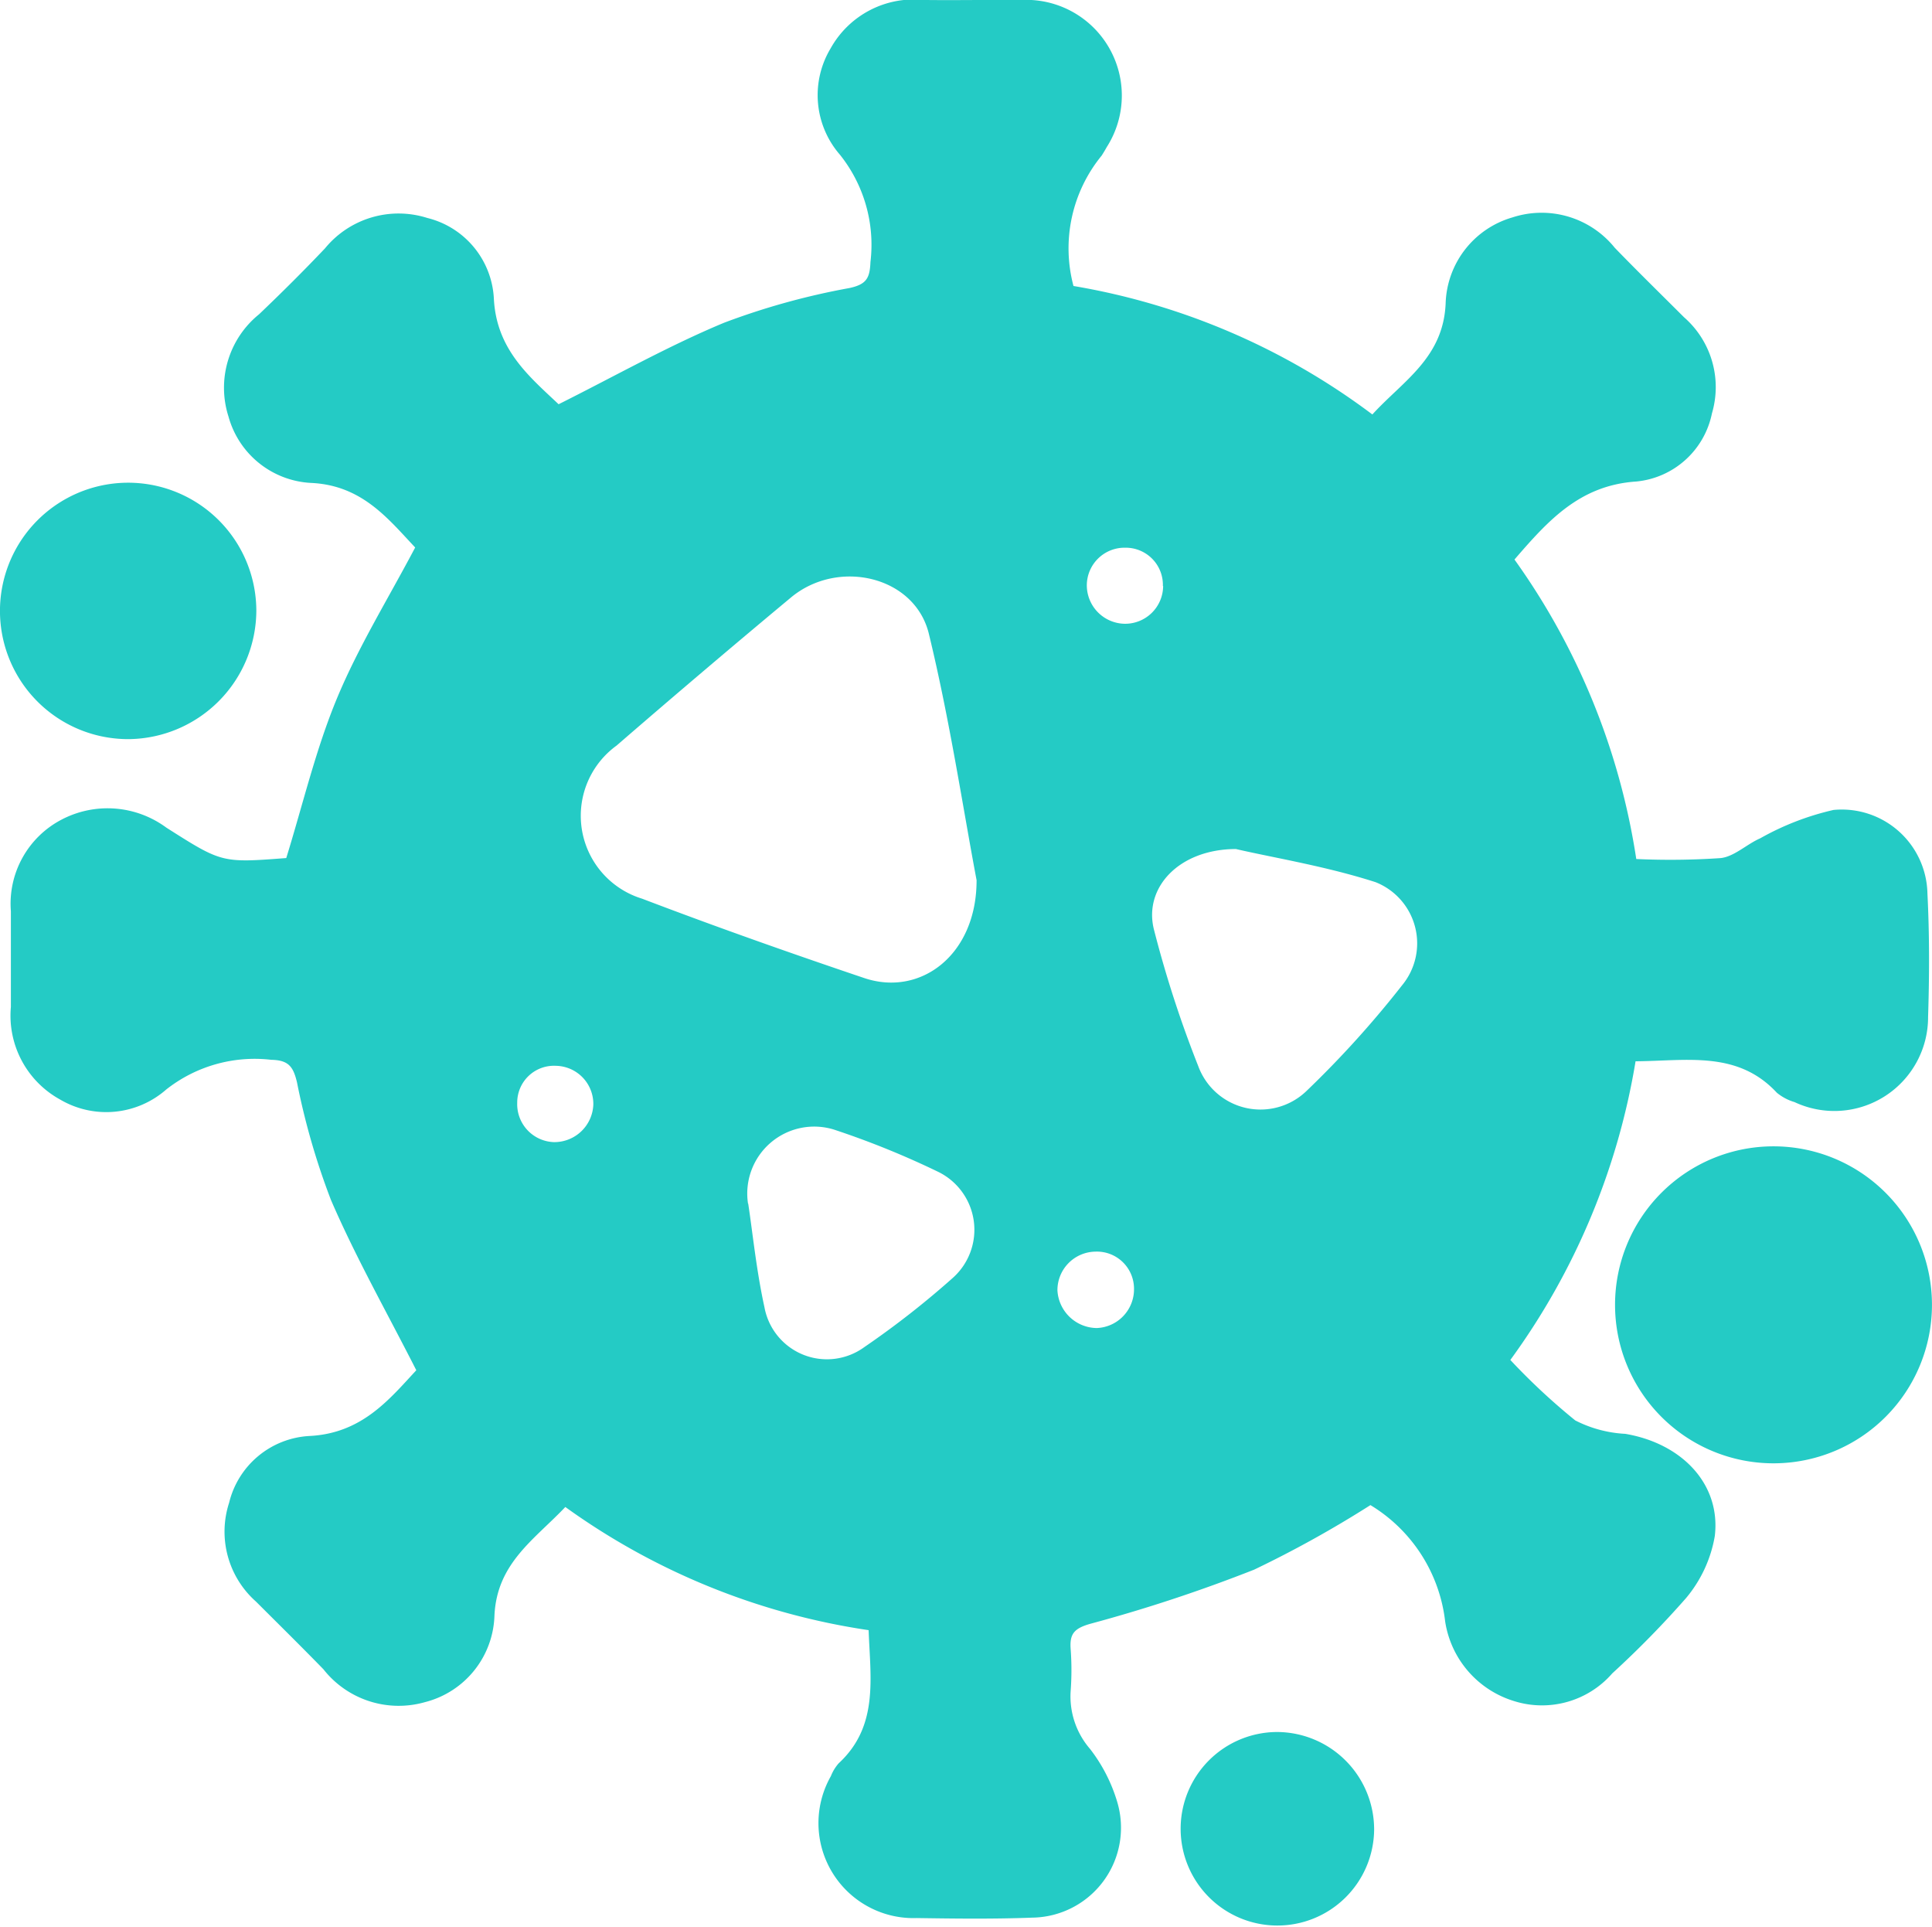<svg id="ícone" xmlns="http://www.w3.org/2000/svg" xmlns:xlink="http://www.w3.org/1999/xlink" width="60.169" height="60" viewBox="0 0 60.169 60">
  <defs>
    <clipPath id="clip-path">
      <rect id="Retângulo_33" data-name="Retângulo 33" width="60.169" height="60" fill="#24cbc5"/>
    </clipPath>
  </defs>
  <g id="Grupo_38" data-name="Grupo 38" clip-path="url(#clip-path)">
    <path id="Caminho_87" data-name="Caminho 87" d="M18.888,46.926c-.959,1.013-2.127,1.741-2.205,3.375A2.871,2.871,0,0,1,14.519,53a2.982,2.982,0,0,1-3.163-1.024c-.693-.711-1.4-1.408-2.1-2.107A2.91,2.91,0,0,1,8.42,46.79a2.726,2.726,0,0,1,2.5-2.077c1.636-.081,2.486-1.138,3.329-2.047-.92-1.81-1.884-3.511-2.657-5.3A22.316,22.316,0,0,1,10.533,33.7c-.116-.485-.26-.689-.8-.7a4.449,4.449,0,0,0-3.271.924,2.832,2.832,0,0,1-3.309.311,2.979,2.979,0,0,1-1.53-2.881q0-1.489,0-2.978A2.953,2.953,0,0,1,3.2,25.522a3.085,3.085,0,0,1,3.265.249c1.731,1.1,1.727,1.1,3.734.947.518-1.671.916-3.375,1.578-4.97s1.59-3.095,2.437-4.7c-.838-.888-1.646-1.927-3.217-2.009A2.817,2.817,0,0,1,8.4,12.971a2.942,2.942,0,0,1,.954-3.186c.7-.668,1.385-1.349,2.05-2.049a2.962,2.962,0,0,1,3.189-.948,2.729,2.729,0,0,1,2.071,2.5c.076,1.6,1.111,2.443,2.017,3.3,1.749-.874,3.406-1.811,5.151-2.537A22.283,22.283,0,0,1,27.736,8.97c.543-.116.636-.318.657-.811a4.493,4.493,0,0,0-.951-3.341,2.827,2.827,0,0,1-.29-3.31A2.963,2.963,0,0,1,30.043,0c1.018.013,2.037-.008,3.055,0a2.979,2.979,0,0,1,2.655,4.579q-.076.137-.161.269a4.554,4.554,0,0,0-.876,4.058,21.4,21.4,0,0,1,9.308,4c.947-1.039,2.208-1.754,2.282-3.454A2.88,2.88,0,0,1,48.388,6.77a2.924,2.924,0,0,1,3.184.945c.708.732,1.437,1.444,2.158,2.164a2.887,2.887,0,0,1,.87,2.992,2.663,2.663,0,0,1-2.357,2.123c-1.755.117-2.739,1.207-3.793,2.429a21.568,21.568,0,0,1,3.793,9.325,23.187,23.187,0,0,0,2.631-.029c.427-.05.807-.432,1.23-.616a8.461,8.461,0,0,1,2.283-.883,2.669,2.669,0,0,1,2.924,2.606c.065,1.277.061,2.56.02,3.838a2.919,2.919,0,0,1-4.161,2.652,1.549,1.549,0,0,1-.549-.291c-1.224-1.318-2.8-.99-4.4-.979a21.78,21.78,0,0,1-3.9,9.3,20.066,20.066,0,0,0,2.023,1.883,3.85,3.85,0,0,0,1.556.417c1.774.3,2.983,1.576,2.788,3.186a4.069,4.069,0,0,1-.893,1.926,30.038,30.038,0,0,1-2.3,2.347,2.9,2.9,0,0,1-3.068.859,3.078,3.078,0,0,1-2.137-2.483,4.886,4.886,0,0,0-2.326-3.616,34.514,34.514,0,0,1-3.622,2.01,47.875,47.875,0,0,1-5.107,1.687c-.489.141-.641.306-.608.773a8.856,8.856,0,0,1,0,1.331,2.5,2.5,0,0,0,.607,1.794,5.041,5.041,0,0,1,.845,1.65,2.8,2.8,0,0,1-2.647,3.6c-1.2.046-2.4.031-3.6.013a2.958,2.958,0,0,1-2.672-4.418,1.359,1.359,0,0,1,.243-.4c1.25-1.155.987-2.641.933-4.146a21.53,21.53,0,0,1-9.447-3.836M31.7,27.417c-.428-2.264-.837-5-1.488-7.681-.437-1.8-2.829-2.351-4.295-1.131q-2.737,2.279-5.43,4.61a2.7,2.7,0,0,0,.794,4.768c2.287.872,4.6,1.689,6.917,2.471,1.757.592,3.5-.722,3.5-3.037m8.086-.98c-1.788,0-2.9,1.213-2.558,2.524A35.133,35.133,0,0,0,38.6,33.192a2.065,2.065,0,0,0,3.365.786,31.256,31.256,0,0,0,2.986-3.3,2.049,2.049,0,0,0-.827-3.209c-1.529-.492-3.132-.752-4.338-1.029m-15.2,11.039c.139.915.255,2.085.506,3.227A1.978,1.978,0,0,0,28.2,41.947a27.378,27.378,0,0,0,2.767-2.165,2.007,2.007,0,0,0-.461-3.292,26.7,26.7,0,0,0-3.251-1.318,2.085,2.085,0,0,0-2.676,2.3M19.762,34.4A1.187,1.187,0,0,0,18.6,33.187a1.145,1.145,0,0,0-1.208,1.15,1.182,1.182,0,0,0,1.149,1.226A1.215,1.215,0,0,0,19.762,34.4M37.5,18.248a1.157,1.157,0,0,0-1.169-1.193,1.175,1.175,0,0,0-1.2,1.168,1.2,1.2,0,0,0,1.177,1.2,1.183,1.183,0,0,0,1.2-1.178M35.391,38.973a1.2,1.2,0,0,0-1.175,1.206,1.241,1.241,0,0,0,1.225,1.173,1.208,1.208,0,0,0,1.16-1.223,1.156,1.156,0,0,0-1.21-1.156" transform="translate(-1.284 -0.001)" fill="#24cbc5"/>
    <path id="Caminho_88" data-name="Caminho 88" d="M250.165,175.489a4.935,4.935,0,1,1-9.87.012,4.935,4.935,0,0,1,9.87-.012" transform="translate(-189.997 -134.867)" fill="#24cbc5"/>
    <path id="Caminho_89" data-name="Caminho 89" d="M7.983,75.808a4.017,4.017,0,0,1-3.964,4,3.992,3.992,0,1,1,3.964-4" transform="translate(0 -56.794)" fill="#24cbc5"/>
    <path id="Caminho_90" data-name="Caminho 90" d="M181.688,260.688a3.013,3.013,0,1,1-3.019-3.047,3.035,3.035,0,0,1,3.019,3.047" transform="translate(-138.893 -203.712)" fill="#24cbc5"/>
  </g>
</svg>
